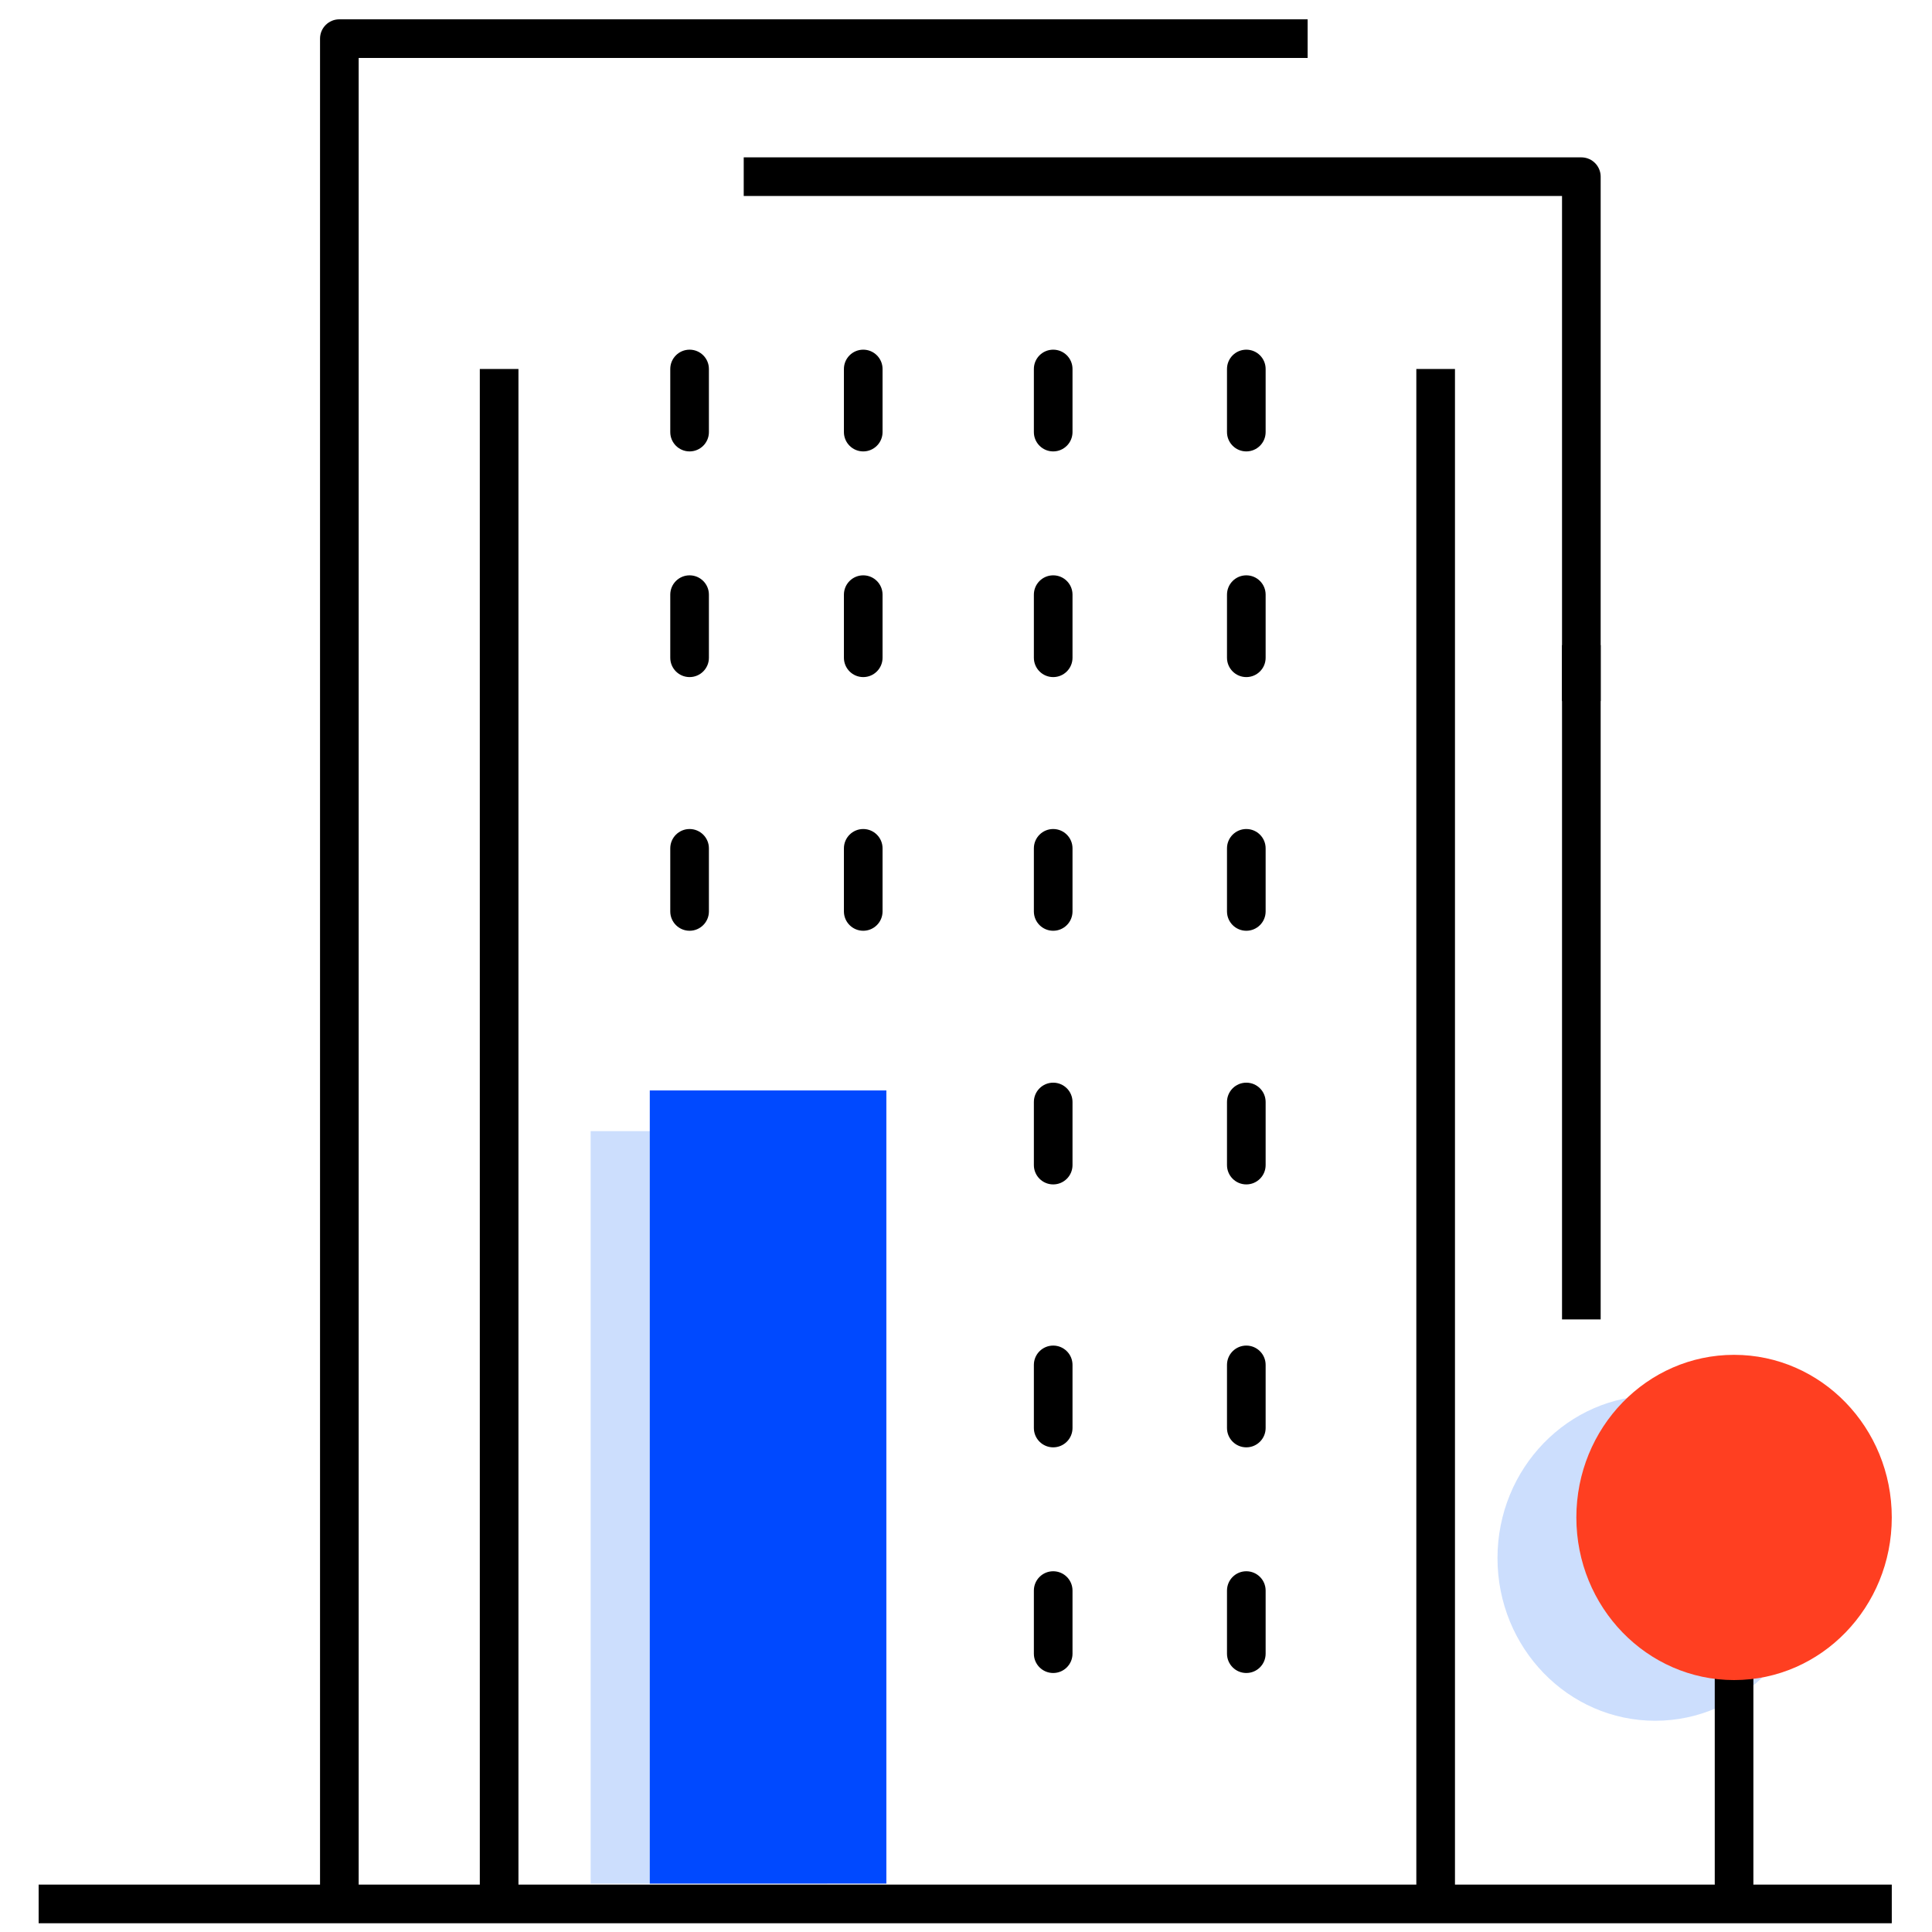 <svg width="100" height="100" viewBox="0 0 100 100" fill="none" xmlns="http://www.w3.org/2000/svg">
<path fill-rule="evenodd" clip-rule="evenodd" d="M93.837 80.648C93.837 85.297 90.182 89.066 85.673 89.066C81.165 89.066 77.51 85.297 77.51 80.648C77.51 75.999 81.165 72.231 85.673 72.231C90.182 72.231 93.837 75.999 93.837 80.648" fill="#CCDEFD"/>
<path d="M25.835 98.702V19.098" stroke="black" stroke-width="2" stroke-linejoin="round"/>
<path d="M74.309 98.558V19.099" stroke="black" stroke-width="2" stroke-linejoin="round"/>
<path d="M17.565 2V1C17.012 1 16.565 1.448 16.565 2H17.565ZM18.565 98.86V2H16.565V98.86H18.565ZM17.565 3H67.683V1H17.565V3ZM80.85 33.392V68.293H82.85V33.392H80.85Z" fill="black"/>
<path d="M38.495 9.145H72.666H81.85V36.286" stroke="black" stroke-width="2" stroke-linejoin="round"/>
<path d="M2 98.547H97.918" stroke="black" stroke-width="2"/>
<rect x="30.572" y="58.547" width="12.245" height="38.947" fill="#CCDEFD"/>
<rect x="33.633" y="56.441" width="12.245" height="41.053" fill="#0049FF"/>
<path d="M89.755 83.81V97.494" stroke="black" stroke-width="2" stroke-linecap="round" stroke-linejoin="round"/>
<path fill-rule="evenodd" clip-rule="evenodd" d="M97.918 78.543C97.918 83.192 94.263 86.96 89.755 86.96C85.247 86.96 81.592 83.192 81.592 78.543C81.592 73.894 85.247 70.126 89.755 70.126C94.263 70.126 97.918 73.894 97.918 78.543" fill="#FF3F21"/>
<path fill-rule="evenodd" clip-rule="evenodd" d="M64.509 29.779C65.062 29.779 65.509 30.227 65.509 30.779V34.046C65.509 34.598 65.062 35.046 64.509 35.046C63.957 35.046 63.509 34.598 63.509 34.046V30.779C63.509 30.227 63.957 29.779 64.509 29.779ZM64.509 18.099C65.062 18.099 65.509 18.546 65.509 19.099V22.365C65.509 22.917 65.062 23.365 64.509 23.365C63.957 23.365 63.509 22.917 63.509 22.365V19.099C63.509 18.546 63.957 18.099 64.509 18.099ZM64.509 56.039C65.062 56.039 65.509 56.486 65.509 57.039V60.305C65.509 60.857 65.062 61.305 64.509 61.305C63.957 61.305 63.509 60.857 63.509 60.305V57.039C63.509 56.486 63.957 56.039 64.509 56.039ZM64.509 42.91C65.062 42.91 65.509 43.358 65.509 43.91V47.176C65.509 47.728 65.062 48.176 64.509 48.176C63.957 48.176 63.509 47.728 63.509 47.176V43.91C63.509 43.358 63.957 42.91 64.509 42.91ZM54.513 29.779C55.066 29.779 55.513 30.227 55.513 30.779V34.046C55.513 34.598 55.066 35.046 54.513 35.046C53.961 35.046 53.513 34.598 53.513 34.046V30.779C53.513 30.227 53.961 29.779 54.513 29.779ZM54.513 18.099C55.066 18.099 55.513 18.546 55.513 19.099V22.365C55.513 22.917 55.066 23.365 54.513 23.365C53.961 23.365 53.513 22.917 53.513 22.365V19.099C53.513 18.546 53.961 18.099 54.513 18.099ZM54.513 56.039C55.066 56.039 55.513 56.486 55.513 57.039V60.305C55.513 60.857 55.066 61.305 54.513 61.305C53.961 61.305 53.513 60.857 53.513 60.305V57.039C53.513 56.486 53.961 56.039 54.513 56.039ZM54.513 42.91C55.066 42.91 55.513 43.358 55.513 43.91V47.176C55.513 47.728 55.066 48.176 54.513 48.176C53.961 48.176 53.513 47.728 53.513 47.176V43.91C53.513 43.358 53.961 42.91 54.513 42.91ZM35.693 29.779C36.245 29.779 36.693 30.227 36.693 30.779V34.046C36.693 34.598 36.245 35.046 35.693 35.046C35.141 35.046 34.693 34.598 34.693 34.046V30.779C34.693 30.227 35.141 29.779 35.693 29.779ZM44.681 29.779C45.233 29.779 45.681 30.227 45.681 30.779V34.046C45.681 34.598 45.233 35.046 44.681 35.046C44.129 35.046 43.681 34.598 43.681 34.046V30.779C43.681 30.227 44.129 29.779 44.681 29.779ZM35.693 18.099C36.245 18.099 36.693 18.546 36.693 19.099V22.365C36.693 22.917 36.245 23.365 35.693 23.365C35.141 23.365 34.693 22.917 34.693 22.365V19.099C34.693 18.546 35.141 18.099 35.693 18.099ZM44.681 18.099C45.233 18.099 45.681 18.546 45.681 19.099V22.365C45.681 22.917 45.233 23.365 44.681 23.365C44.129 23.365 43.681 22.917 43.681 22.365V19.099C43.681 18.546 44.129 18.099 44.681 18.099ZM35.693 42.91C36.245 42.91 36.693 43.358 36.693 43.91V47.176C36.693 47.728 36.245 48.176 35.693 48.176C35.141 48.176 34.693 47.728 34.693 47.176V43.91C34.693 43.358 35.141 42.91 35.693 42.91ZM44.681 42.91C45.233 42.91 45.681 43.358 45.681 43.91V47.176C45.681 47.728 45.233 48.176 44.681 48.176C44.129 48.176 43.681 47.728 43.681 47.176V43.91C43.681 43.358 44.129 42.91 44.681 42.91Z" fill="black"/>
<path fill-rule="evenodd" clip-rule="evenodd" d="M64.509 81.328C65.062 81.328 65.509 81.776 65.509 82.328V85.594C65.509 86.147 65.062 86.594 64.509 86.594C63.957 86.594 63.509 86.147 63.509 85.594V82.328C63.509 81.776 63.957 81.328 64.509 81.328ZM64.509 69.647C65.062 69.647 65.509 70.095 65.509 70.647V73.914C65.509 74.466 65.062 74.914 64.509 74.914C63.957 74.914 63.509 74.466 63.509 73.914V70.647C63.509 70.095 63.957 69.647 64.509 69.647ZM54.513 81.328C55.066 81.328 55.513 81.776 55.513 82.328V85.594C55.513 86.147 55.066 86.594 54.513 86.594C53.961 86.594 53.513 86.147 53.513 85.594V82.328C53.513 81.776 53.961 81.328 54.513 81.328ZM54.513 69.647C55.066 69.647 55.513 70.095 55.513 70.647V73.914C55.513 74.466 55.066 74.914 54.513 74.914C53.961 74.914 53.513 74.466 53.513 73.914V70.647C53.513 70.095 53.961 69.647 54.513 69.647Z" fill="black"/>
</svg>
